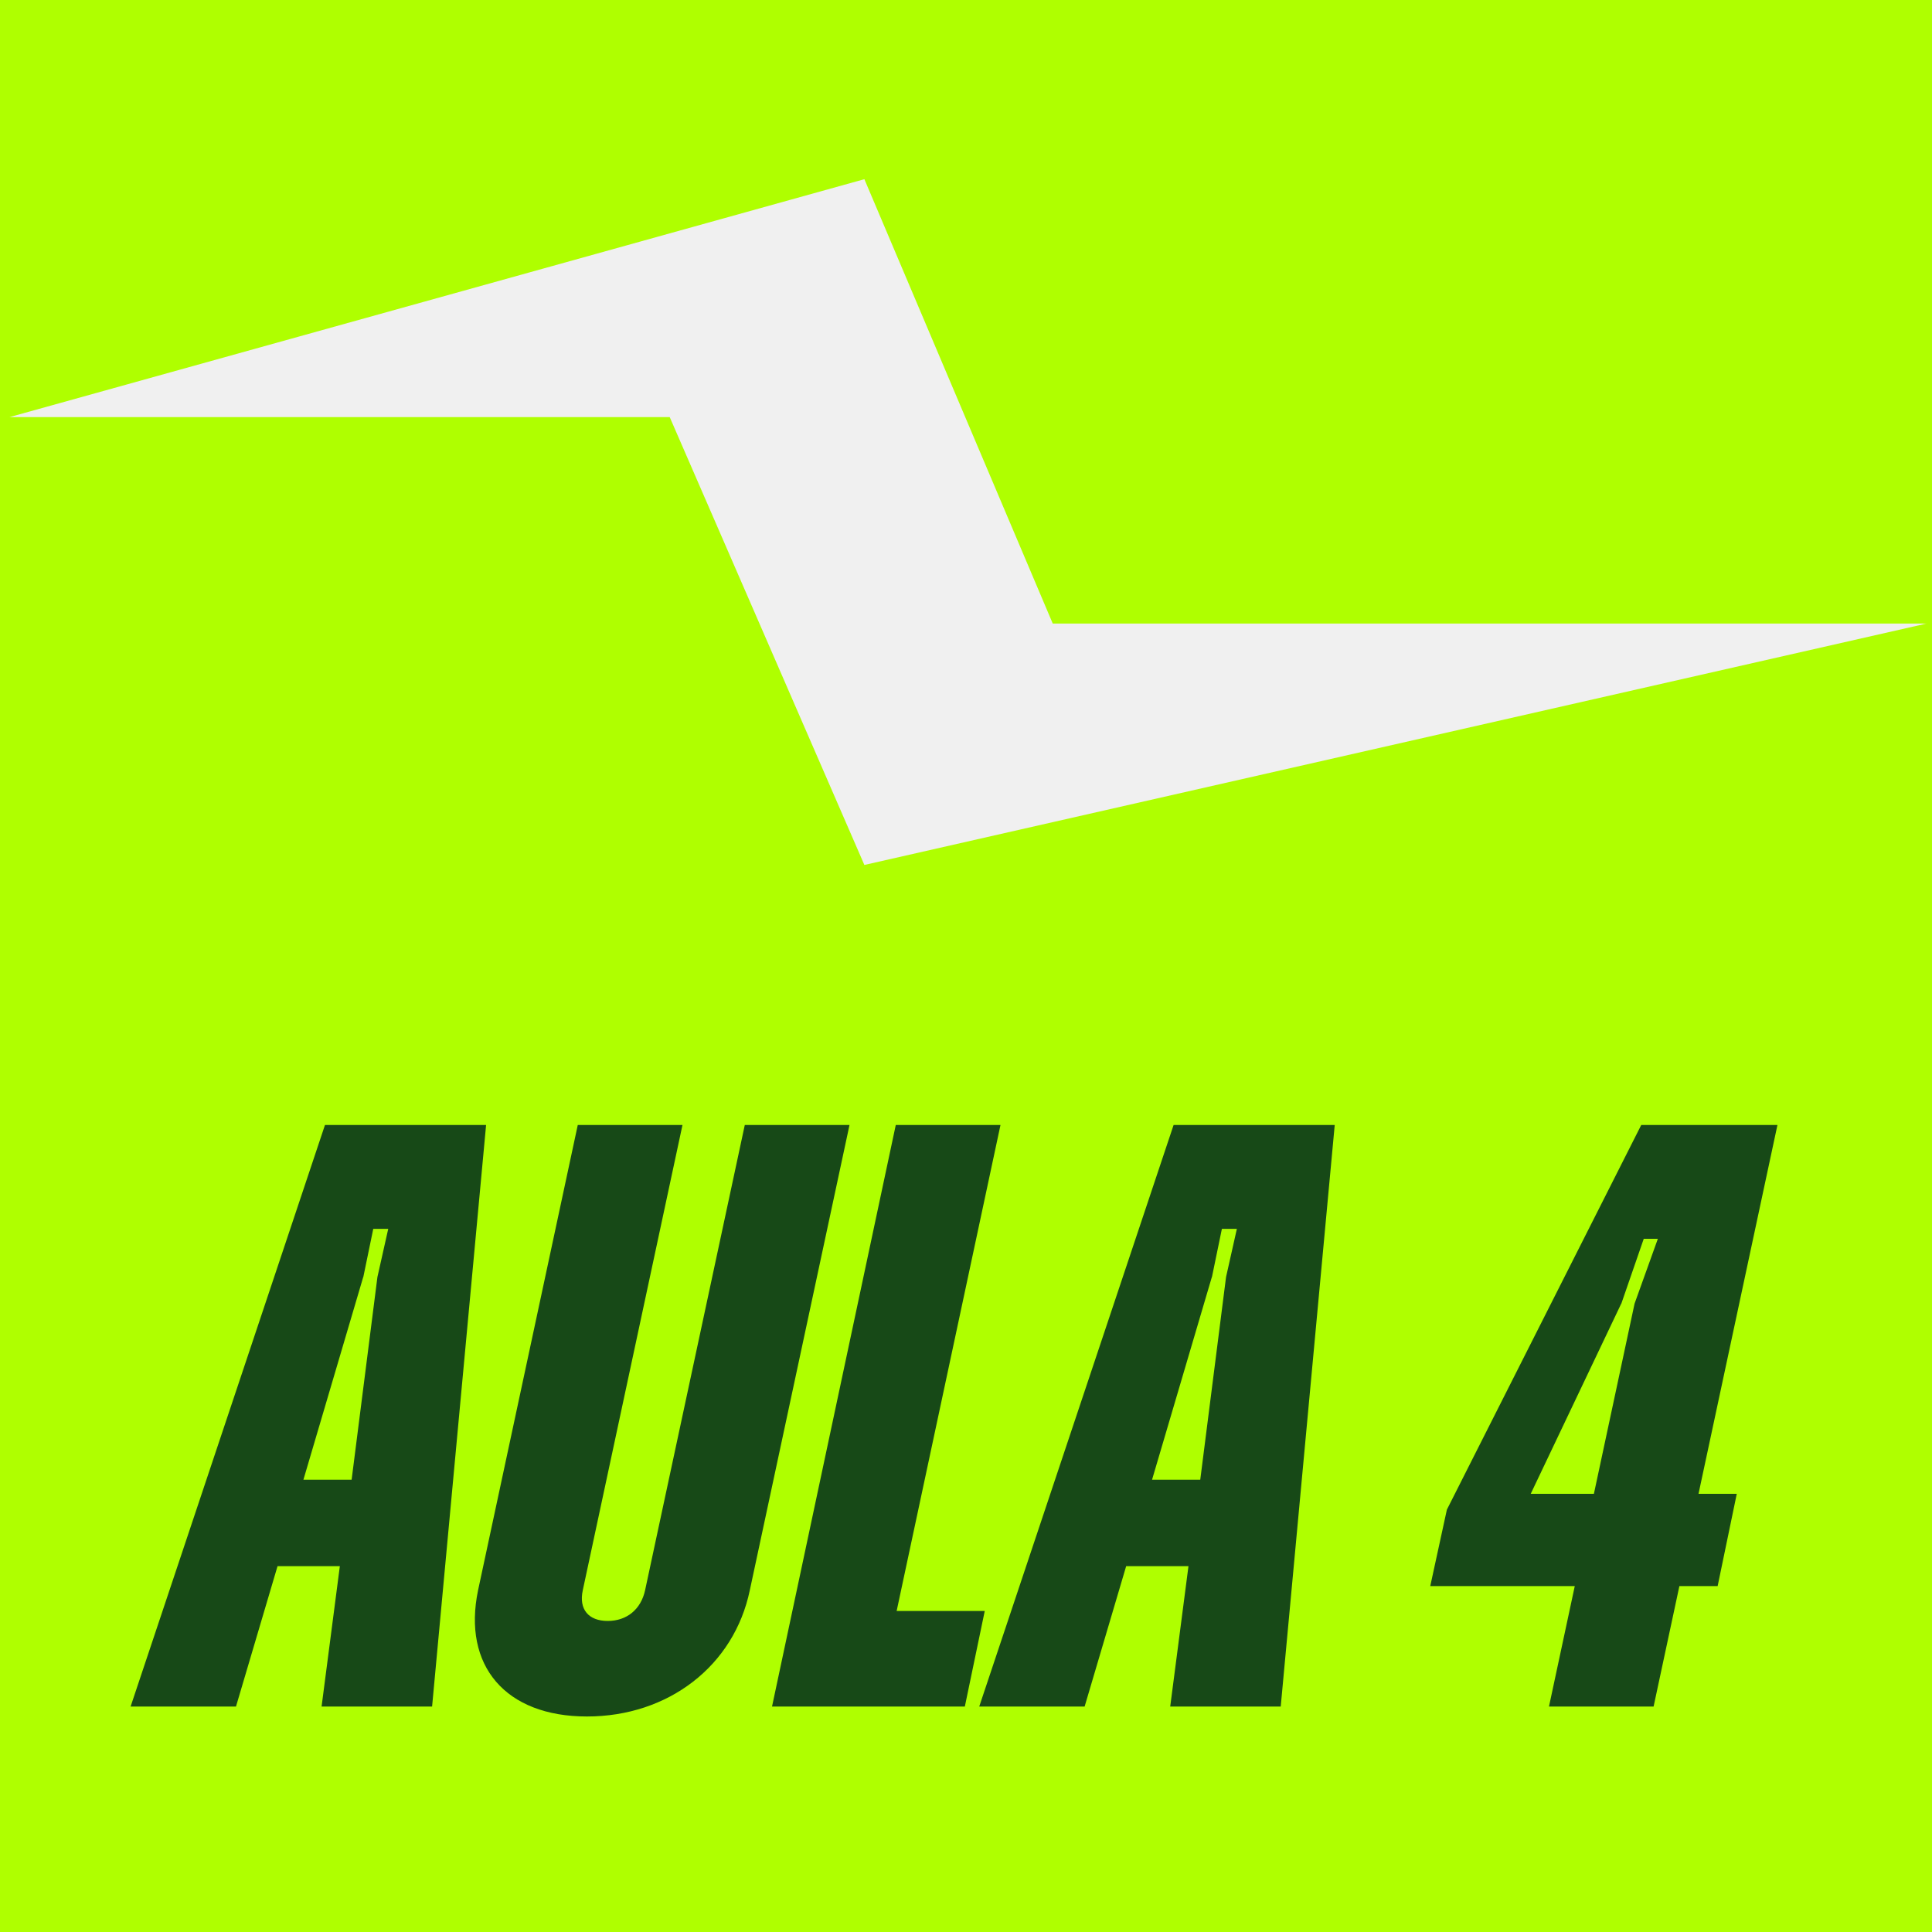<svg xmlns="http://www.w3.org/2000/svg" xmlns:xlink="http://www.w3.org/1999/xlink" id="Camada_2" data-name="Camada 2" viewBox="0 0 200 200"><defs><style>      .cls-1 {        mask: url(#mask);      }      .cls-2 {        fill: #f0f0f0;      }      .cls-3 {        fill: #174917;      }      .cls-4 {        fill: #afff00;      }    </style><mask id="mask" x="-.51" y="2.66" width="200" height="200" maskUnits="userSpaceOnUse"><g id="mask0_0_1" data-name="mask0 0 1"><rect class="cls-4" x="-.51" y="2.66" width="200" height="200"></rect></g></mask></defs><g id="Camada_1-2" data-name="Camada 1"><rect class="cls-4" width="200" height="200"></rect><g class="cls-1"><path class="cls-2" d="M199.48,64.55h-90.5s-19.5-46-19.5-46L.98,43.18h68.35s20.15,46.36,20.15,46.36l110-25Z"></path></g><path class="cls-3" d="M13.52,176.66l20.12-60.2h16.68l-5.59,60.2h-11.44l1.89-14.53h-6.45l-4.3,14.53h-10.92ZM37.6,132.2l-6.19,20.98h4.99l2.67-20.98,1.12-4.99h-1.55l-1.03,4.99ZM60.76,177.69c-8.43,0-12.9-5.25-11.27-13.07l10.32-48.16h10.84l-10.32,48.16c-.43,1.98.6,3.18,2.58,3.18s3.44-1.2,3.87-3.18l10.32-48.16h10.84l-10.32,48.16c-1.63,7.83-8.43,13.07-16.86,13.07ZM79.92,176.66l12.81-60.2h10.84l-10.75,50.31h9.12l-2.06,9.89h-19.95ZM101.37,176.66l20.12-60.2h16.68l-5.59,60.2h-11.44l1.89-14.53h-6.45l-4.3,14.53h-10.92ZM125.45,132.2l-6.19,20.98h4.99l2.67-20.98,1.12-4.99h-1.55l-1.03,4.99ZM160.35,176.66l2.67-12.47h-14.96l1.72-7.91,20.12-39.82h14.1l-8.17,38.18h3.96l-1.98,9.55h-3.96l-2.67,12.47h-10.84ZM167.83,134.95l-9.37,19.69h6.54l4.21-19.69,2.41-6.71h-1.46l-2.32,6.71Z"></path></g></svg>